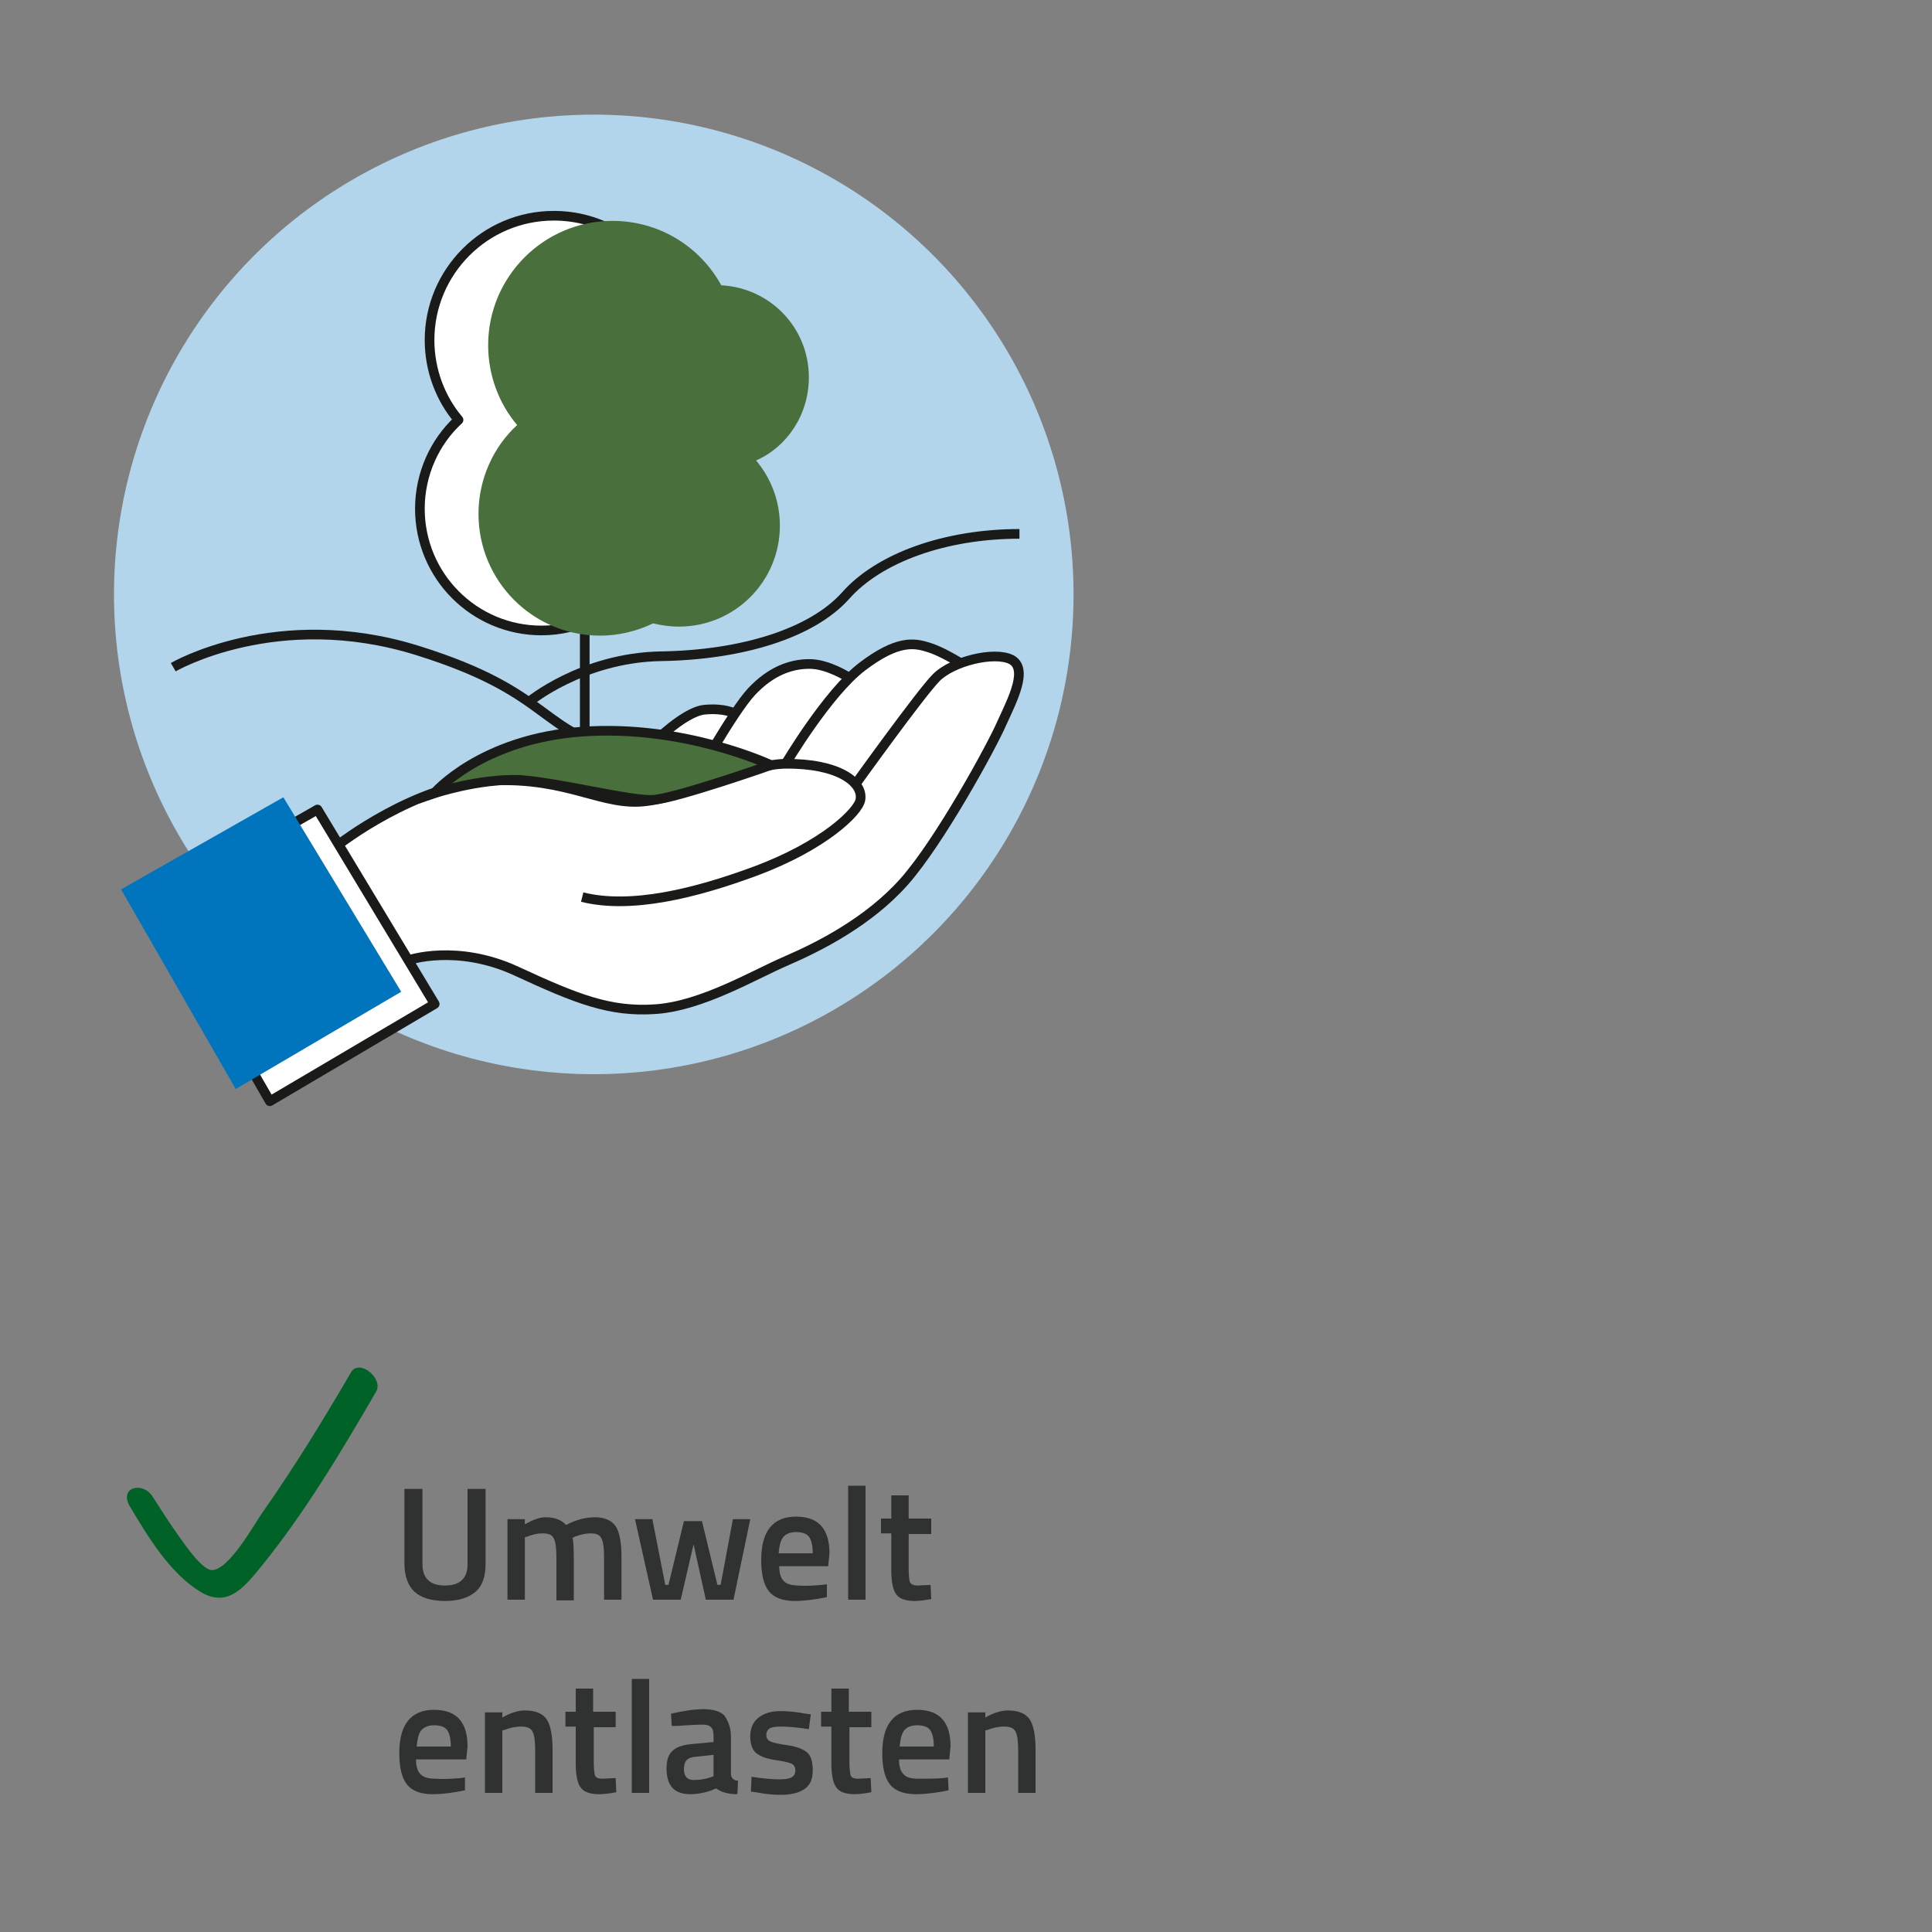 <?xml version="1.0" encoding="utf-8"?>
<!-- Generator: Adobe Illustrator 22.0.1, SVG Export Plug-In . SVG Version: 6.00 Build 0)  -->
<svg version="1.0" xmlns="http://www.w3.org/2000/svg" xmlns:xlink="http://www.w3.org/1999/xlink" x="0px" y="0px" width="300px"
	 height="300px" viewBox="0 0 300 300" style="enable-background:new 0 0 300 300;" xml:space="preserve">
<rect x="0" y="0" width="300" height="300" fill="#808080" stroke="none"/>
<style type="text/css">
	.st0{fill:#B2D5EB;}
	.st1{fill:#FFFFFF;stroke:#1A1A18;stroke-linejoin:round;stroke-miterlimit:10;}
	.st2{fill:none;stroke:#0075BD;stroke-width:1.5;stroke-linecap:round;stroke-linejoin:round;stroke-miterlimit:10;}
	.st3{fill:none;stroke:#006227;stroke-width:1.5;stroke-linecap:round;stroke-linejoin:round;stroke-miterlimit:10;}
	.st4{fill:none;stroke:#0075BD;stroke-width:2;stroke-linecap:round;stroke-linejoin:round;stroke-miterlimit:10;}
	.st5{fill:none;stroke:#006227;stroke-width:2;stroke-linecap:round;stroke-linejoin:round;stroke-miterlimit:10;}
	.st6{fill:none;stroke:#1A1A18;stroke-width:1.5;stroke-linejoin:round;stroke-miterlimit:10;}
	.st7{fill:#303131;}
	.st8{fill:#006227;}
	.st9{display:none;fill:#FFFFFF;stroke:#1A1A18;stroke-width:10;stroke-miterlimit:10;}
	.st10{fill:none;stroke:#1A1A18;stroke-width:1.5;stroke-linecap:round;stroke-miterlimit:10;}
	.st11{fill:none;stroke:#1A1A18;stroke-width:1.5;stroke-linecap:round;stroke-linejoin:round;stroke-miterlimit:10;}
	.st12{fill:#0075BD;}
	.st13{fill:#FFFFFF;stroke:#1A1A18;stroke-width:2;stroke-miterlimit:10;}
	.st14{fill:#C5C5C6;}
	.st15{fill:none;stroke:#1A1A18;stroke-width:1.5;stroke-miterlimit:10;}
	.st16{fill:#FFFFFF;stroke:#1A1A18;stroke-width:1.5;stroke-linejoin:round;stroke-miterlimit:10;}
	.st17{display:none;opacity:0.3;fill:#B2D5EB;}
	.st18{fill:none;stroke:#FFFFFF;stroke-width:2;stroke-linejoin:round;stroke-miterlimit:10;}
	.st19{fill:#0075BD;stroke:#1A1A18;stroke-width:1.5;stroke-linejoin:round;stroke-miterlimit:10;}
	.st20{fill:#0075BD;stroke:#1A1A18;stroke-width:1.5;stroke-linecap:round;stroke-linejoin:round;stroke-miterlimit:10;}
	.st21{fill:#0075BF;stroke:#000000;stroke-width:1.5;stroke-miterlimit:10;}
	.st22{fill:#FFFFFF;}
	.st23{fill:#1A1A18;}
	.st24{fill:#666666;stroke:#1A1A18;stroke-width:1.5;stroke-linejoin:round;stroke-miterlimit:10;}
	.st25{fill:#C5C5C6;stroke:#1A1A18;stroke-width:1.5;stroke-linejoin:round;stroke-miterlimit:10;}
	.st26{fill:#496F3C;}
	.st27{fill:#496F3C;stroke:#1A1A18;stroke-width:1.5;stroke-miterlimit:10;}
</style>
<g id="systeme_x5F_optimieren">
</g>
<g id="Planen">
</g>
<g id="Gelder">
</g>
<g id="Umwelt">
	<g>
		<circle class="st0" cx="92.2" cy="92.3" r="74.5"/>
		<path class="st6" d="M26.9,103.6c0,0,16.1-9.4,37.9-2.6c21.8,6.8,18.3,12.9,34,16.3s-12.4,19-12.4,19"/>
		<path class="st22" d="M157,102.4c-1.8-0.9-5.1-0.5-7.9,0.6c0,0-2.9-1.9-5.1-2.5c-2.1-0.6-4.7-1.1-10.2,3c-2.4,1.8-2,1.8-2,1.8
			s-3.2-2.1-6.1-2.1c-2.9,0-5.9,1.1-9,4.3c-0.7,0.7-1.6,2-2.6,3.4l0,0c0,0-1.5-0.9-4.7-0.6c-3.2,0.3-8.7,5.5-11.7,9.3
			c-3,3.8-7.1,3.5-7.1,3.5c-3.7-1-8-2.1-14.1-1.8c-11.9,0.5-24,10-24,10L58,140l5.4,9.1c0,0,7.5-2.6,16.8,1.7
			c9.3,4.3,14.5,6.4,21.6,5.9c7.2-0.5,15.2-5.3,20.3-7.5c5-2.1,12.8-6.1,18.3-12.3c5.5-6.2,13.6-21,15.2-24.7S159.8,103.7,157,102.4
			z"/>
		<polygon class="st16" points="24.1,140.1 49.3,125.7 67.5,155.9 41.9,171 		"/>
		<path class="st6" d="M52.5,131.2c0,0,12.1-9.5,24-10s17.1,4.1,23.9,3.2c6.9-0.9,15.6-5.7,21.5-5.8c8.3-0.1,12.2,2.9,11.7,5.6
			c-0.3,1.8-5.6,7.1-16.4,11.1c-9.2,3.4-19.2,5.9-26.8,4"/>
		<path class="st6" d="M63.4,149.1c0,0,7.5-2.6,16.8,1.7c9.3,4.3,14.5,6.4,21.6,5.9c7.2-0.5,15.2-5.3,20.3-7.5s12.8-6.1,18.3-12.3
			c5.5-6.2,13.6-21,15.2-24.7c1.7-3.7,4.1-8.4,1.4-9.8c-2.7-1.3-9.1,0.3-11.6,2.8c-2.4,2.4-12.8,16.9-12.8,16.9"/>
		<path class="st6" d="M122,118.6c0,0,6.5-11,11.9-15.1c5.4-4.1,8-3.7,10.2-3c2.1,0.6,5.1,2.5,5.1,2.5"/>
		<path class="st6" d="M107.1,122.5c0,0,6.6-11.9,9.6-15.1c3-3.2,6.1-4.3,9-4.3s6.1,2.1,6.1,2.1"/>
		<path class="st6" d="M90.6,123c0,0,4.1,0.3,7.1-3.5c3-3.8,8.5-9,11.7-9.3c3.2-0.3,4.7,0.6,4.7,0.6"/>
		<g>
			<path class="st16" d="M116.5,57.8c0-7.7-6-13.9-13.6-14.3c-3.3-6-9.6-10-16.9-10c-10.7,0-19.3,8.7-19.3,19.3
				c0,4.7,1.7,9.1,4.5,12.4c-3.7,3.4-6,8.4-6,13.8c0,10.4,8.4,18.9,18.9,18.9c2.9,0,5.7-0.7,8.2-1.9c1.3,0.3,2.6,0.5,4,0.5
				c8.7,0,15.7-7,15.7-15.7c0-3.8-1.4-7.4-3.7-10.1C113.1,68.5,116.5,63.5,116.5,57.8z"/>
			<line class="st6" x1="90.8" y1="50.3" x2="90.8" y2="121.9"/>
			<line class="st6" x1="77" y1="56.7" x2="90.5" y2="70.2"/>
			<line class="st6" x1="77" y1="76" x2="90.5" y2="89.5"/>
			<line class="st6" x1="104.3" y1="55.2" x2="90.8" y2="68.7"/>
			<line class="st6" x1="104.3" y1="74.5" x2="90.8" y2="88"/>
			<path class="st26" d="M125.6,58.6c0-7.7-6-13.9-13.6-14.3c-3.3-6-9.6-10-16.9-10c-10.7,0-19.3,8.7-19.3,19.3
				c0,4.7,1.7,9.1,4.5,12.4c-3.7,3.4-6,8.4-6,13.8c0,10.4,8.4,18.9,18.9,18.9c2.9,0,5.7-0.7,8.2-1.9c1.3,0.3,2.6,0.5,4,0.5
				c8.7,0,15.7-7,15.7-15.7c0-3.8-1.4-7.4-3.7-10.1C122.2,69.4,125.6,64.4,125.6,58.6z"/>
		</g>
		<path class="st27" d="M67.4,123.2c0,0,7.2-8.5,23.1-9.6s29.2,5.2,29.2,5.2s-14.8,5.2-18.3,5.4c-3.5,0.2-14.2-2.6-20.7-3.1
			C74.2,120.9,67.4,123.2,67.4,123.2z"/>
		<path class="st15" d="M82,109.1c0,0,8.3-7,20.7-7.2s23.3-3.5,28.6-9.4c5.2-5.9,15.5-9.6,27-9.6"/>
		<polygon class="st12" points="18.8,138.1 44,123.8 62.3,154 36.6,169.1 		"/>
	</g>
	<g>
		<path class="st7" d="M65.6,242.9c0,2.2,1.2,3.3,3.5,3.3c2.3,0,3.5-1.1,3.5-3.3v-11.7h2.8v11.6c0,2-0.5,3.5-1.6,4.4
			c-1.1,0.9-2.6,1.4-4.7,1.4s-3.7-0.5-4.7-1.4s-1.6-2.4-1.6-4.4v-11.6h2.8V242.9z"/>
		<path class="st7" d="M81.5,248.4h-2.7v-12.5h2.7v0.8c1.2-0.7,2.3-1.1,3.2-1.1c1.4,0,2.5,0.4,3.2,1.2c1.5-0.8,3-1.2,4.5-1.2
			s2.6,0.5,3.2,1.4c0.6,0.9,0.9,2.5,0.9,4.7v6.7h-2.7v-6.6c0-1.3-0.1-2.3-0.4-2.9c-0.3-0.6-0.8-0.8-1.7-0.8c-0.8,0-1.6,0.2-2.4,0.5
			l-0.4,0.2c0.1,0.3,0.2,1.4,0.2,3.2v6.5h-2.7V242c0-1.5-0.1-2.5-0.4-3.1c-0.3-0.6-0.8-0.8-1.8-0.8c-0.8,0-1.6,0.2-2.3,0.5l-0.4,0.1
			V248.4z"/>
		<path class="st7" d="M98.6,235.9h2.7l2,10.2h0.5l2.4-9.9h2.8l2.4,9.9h0.5l1.9-10.2h2.7l-2.6,12.5h-4.3l-1.9-8.6l-2,8.6h-4.3
			L98.6,235.9z"/>
		<path class="st7" d="M127.7,246.1l0.7-0.1l0,2c-1.9,0.4-3.6,0.6-5,0.6c-1.8,0-3.2-0.5-4-1.5c-0.8-1-1.2-2.6-1.2-4.9
			c0-4.4,1.8-6.7,5.4-6.7c3.5,0,5.2,1.9,5.2,5.7l-0.2,2H121c0,1,0.2,1.8,0.7,2.3s1.2,0.7,2.4,0.7
			C125.2,246.3,126.5,246.2,127.7,246.1z M126.2,241.2c0-1.2-0.2-2.1-0.6-2.6c-0.4-0.5-1.1-0.7-2-0.7s-1.6,0.3-2,0.8
			s-0.6,1.4-0.7,2.5H126.2z"/>
		<path class="st7" d="M131.7,248.4v-17.7h2.7v17.7H131.7z"/>
		<path class="st7" d="M144.6,238.2h-3.5v5.5c0,1,0.1,1.7,0.2,2c0.2,0.3,0.5,0.5,1.2,0.5l2-0.1l0.1,2.2c-1.1,0.2-2,0.3-2.5,0.3
			c-1.4,0-2.4-0.3-2.9-1c-0.5-0.6-0.8-1.9-0.8-3.7v-5.8h-1.6v-2.3h1.6v-3.6h2.7v3.6h3.5V238.2z"/>
		<path class="st7" d="M71.5,276.1l0.7-0.1l0,2c-1.9,0.4-3.6,0.6-5,0.6c-1.9,0-3.2-0.5-4-1.5s-1.2-2.6-1.2-4.9
			c0-4.4,1.8-6.7,5.4-6.7c3.5,0,5.2,1.9,5.2,5.7l-0.2,2h-7.8c0,1,0.2,1.8,0.7,2.3s1.2,0.7,2.4,0.7C69,276.3,70.3,276.2,71.5,276.1z
			 M70,271.2c0-1.2-0.2-2.1-0.6-2.6c-0.4-0.5-1.1-0.7-2-0.7s-1.6,0.3-2,0.8c-0.4,0.5-0.6,1.4-0.7,2.5H70z"/>
		<path class="st7" d="M78,278.4h-2.7v-12.5H78v0.8c1.2-0.7,2.4-1.1,3.5-1.1c1.7,0,2.8,0.5,3.4,1.4c0.6,0.9,0.9,2.5,0.9,4.7v6.7
			h-2.7v-6.6c0-1.3-0.1-2.3-0.4-2.9s-0.9-0.8-1.8-0.8c-0.9,0-1.7,0.2-2.5,0.5l-0.4,0.1V278.4z"/>
		<path class="st7" d="M95.7,268.2h-3.5v5.5c0,1,0.1,1.7,0.2,2c0.1,0.3,0.5,0.5,1.1,0.5l2.1-0.1l0.1,2.2c-1.1,0.2-2,0.3-2.6,0.3
			c-1.4,0-2.4-0.3-2.9-1c-0.5-0.6-0.8-1.9-0.8-3.7v-5.8h-1.6v-2.3h1.6v-3.6h2.7v3.6h3.5V268.2z"/>
		<path class="st7" d="M98.1,278.4v-17.7h2.7v17.7H98.1z"/>
		<path class="st7" d="M113.5,269.7v5.7c0,0.4,0.1,0.6,0.3,0.8c0.2,0.2,0.4,0.3,0.8,0.3l-0.1,2.1c-1.4,0-2.5-0.3-3.3-0.9
			c-1.3,0.6-2.7,0.9-4,0.9c-2.5,0-3.7-1.3-3.7-4c0-1.3,0.3-2.2,1-2.8c0.7-0.6,1.7-0.9,3.1-1l3.2-0.3v-0.9c0-0.7-0.1-1.1-0.4-1.4
			c-0.3-0.3-0.7-0.4-1.3-0.4c-1.1,0-2.4,0.1-4,0.2l-0.8,0l-0.1-1.9c1.8-0.4,3.5-0.7,5-0.7s2.6,0.3,3.3,1
			C113.1,267.3,113.5,268.3,113.5,269.7z M107.9,272.8c-1.2,0.1-1.7,0.7-1.7,1.9c0,1.1,0.5,1.7,1.5,1.7c0.8,0,1.7-0.1,2.6-0.4
			l0.5-0.2v-3.3L107.9,272.8z"/>
		<path class="st7" d="M125.6,268.5c-2-0.3-3.4-0.4-4.3-0.4c-0.9,0-1.5,0.1-1.8,0.3c-0.3,0.2-0.5,0.5-0.5,1c0,0.5,0.2,0.8,0.6,1
			c0.4,0.2,1.3,0.4,2.7,0.6c1.4,0.2,2.4,0.6,3,1.1c0.6,0.5,0.9,1.4,0.9,2.8s-0.4,2.3-1.3,2.9c-0.8,0.6-2.1,0.9-3.7,0.9
			c-1,0-2.3-0.1-3.8-0.4l-0.8-0.1l0.1-2.3c2,0.3,3.4,0.4,4.3,0.4c0.9,0,1.5-0.1,1.9-0.3s0.6-0.6,0.6-1.1s-0.2-0.8-0.5-1
			c-0.4-0.2-1.2-0.4-2.6-0.6c-1.4-0.2-2.4-0.6-3-1.1c-0.6-0.5-0.9-1.4-0.9-2.6s0.4-2.2,1.3-2.9s2-1,3.4-1c1.1,0,2.4,0.1,3.9,0.4
			l0.8,0.1L125.6,268.5z"/>
		<path class="st7" d="M135.4,268.2h-3.5v5.5c0,1,0.1,1.7,0.2,2c0.1,0.3,0.5,0.5,1.1,0.5l2-0.1l0.1,2.2c-1.1,0.2-2,0.3-2.5,0.3
			c-1.4,0-2.4-0.3-2.9-1c-0.5-0.6-0.8-1.9-0.8-3.7v-5.8h-1.6v-2.3h1.6v-3.6h2.7v3.6h3.5V268.2z"/>
		<path class="st7" d="M146.5,276.1l0.7-0.1l0.1,2c-1.9,0.4-3.6,0.6-5.1,0.6c-1.8,0-3.2-0.5-4-1.5c-0.8-1-1.2-2.6-1.2-4.9
			c0-4.4,1.8-6.7,5.4-6.7c3.5,0,5.2,1.9,5.2,5.7l-0.2,2h-7.8c0,1,0.2,1.8,0.7,2.3c0.4,0.5,1.2,0.7,2.4,0.7S145.2,276.2,146.5,276.1z
			 M145,271.2c0-1.2-0.2-2.1-0.6-2.6c-0.4-0.5-1.1-0.7-2-0.7c-0.9,0-1.6,0.3-2,0.8c-0.4,0.5-0.6,1.4-0.7,2.5H145z"/>
		<path class="st7" d="M153,278.4h-2.7v-12.5h2.7v0.8c1.2-0.7,2.4-1.1,3.5-1.1c1.7,0,2.8,0.5,3.4,1.4c0.6,0.9,0.9,2.5,0.9,4.7v6.7
			h-2.7v-6.6c0-1.3-0.1-2.3-0.4-2.9s-0.9-0.8-1.8-0.8c-0.9,0-1.7,0.2-2.5,0.5l-0.4,0.1V278.4z"/>
	</g>
	<g>
		<g>
			<path class="st8" d="M20.1,233.8c2.8,4.7,6.2,10.4,10.9,13.3c4.3,2.7,6.9-0.6,9.6-3.9c6.8-8.4,12.4-17.8,17.8-27.1
				c1.2-2-2.6-5.2-3.9-3c-4.3,7.4-8.8,14.7-13.7,21.7c-1.3,1.8-5.2,9-7.9,9c-1.8,0-5.3-5.6-6.2-6.8c-1-1.5-2-3-3-4.6
				C22.2,230,18.5,230.9,20.1,233.8L20.1,233.8z"/>
		</g>
	</g>
</g>
</svg>
